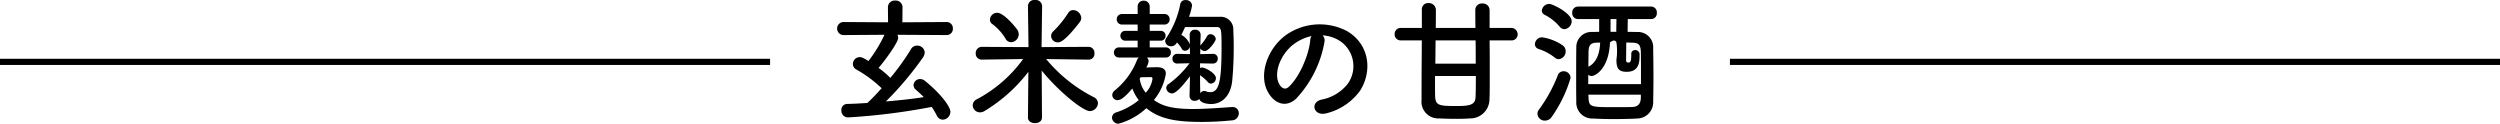 <?xml version="1.0" encoding="UTF-8"?> <svg xmlns="http://www.w3.org/2000/svg" width="404.643" height="20.026" viewBox="0 0 404.643 20.026"><g id="グループ_64782" data-name="グループ 64782" transform="translate(-7742.226 10161.123)"><path id="パス_197302" data-name="パス 197302" d="M19.36-9.771A1,1,0,0,0,20.4-10.838a1,1,0,0,0-1.044-1.044l-7.13.045.023-2.452a1.092,1.092,0,0,0-1.181-1.067,1.092,1.092,0,0,0-1.181,1.067l.023,2.452-7.13-.045a1.044,1.044,0,0,0-1.113,1.044A1.049,1.049,0,0,0,2.785-9.771l6.539-.045A22,22,0,0,1,6.735-5.57c-.954-.613-1.249-.636-1.408-.636A1.129,1.129,0,0,0,4.215-5.093a1.021,1.021,0,0,0,.545.886A20.042,20.042,0,0,1,8.87-1.165C8.052-.257,7.258.583,6.554,1.219c-1.113.068-2.225.136-3.27.159A.94.94,0,0,0,2.353,2.4,1.085,1.085,0,0,0,3.42,3.557a103.016,103.016,0,0,0,13.555-1.7,11.7,11.7,0,0,1,.817,1.385,1.087,1.087,0,0,0,.976.681A1.292,1.292,0,0,0,20,2.649c0-.863-1.635-3-4.11-5a1.224,1.224,0,0,0-.772-.3,1.057,1.057,0,0,0-1.09.976.977.977,0,0,0,.386.749c.454.409.886.795,1.272,1.2-1.907.3-4.019.522-6.13.7a51.975,51.975,0,0,0,6.04-7.175,1.538,1.538,0,0,0,.25-.749,1.189,1.189,0,0,0-1.249-1.113,1.1,1.1,0,0,0-.976.568,37.8,37.8,0,0,1-3.338,4.655A14.751,14.751,0,0,0,8.37-4.458c1.09-1.249,3.179-4.132,3.179-4.859a.915.915,0,0,0-.136-.5ZM40.93-11.86a1.2,1.2,0,0,0,.25-.681,1.353,1.353,0,0,0-1.294-1.272.926.926,0,0,0-.84.5,16.8,16.8,0,0,1-2.361,2.906,1.062,1.062,0,0,0-.386.795,1.078,1.078,0,0,0,1.09,1.022C37.864-8.59,38.682-8.953,40.93-11.86Zm-11.1,3.247a1.292,1.292,0,0,0,1.226-1.272,1.282,1.282,0,0,0-.182-.681c-.2-.341-2.2-2.815-3.292-2.815A1.175,1.175,0,0,0,26.4-12.268a.858.858,0,0,0,.431.749A8.224,8.224,0,0,1,28.919-9.2,1.036,1.036,0,0,0,29.827-8.613ZM42.406-5.8a.925.925,0,0,0,.908-1.022.961.961,0,0,0-.931-1.044l-7.629.045.091-6.653v-.023a1.04,1.04,0,0,0-1.158-.954,1.02,1.02,0,0,0-1.135.954v.023l.091,6.653L25.1-7.863a.988.988,0,0,0-1,1.044A.952.952,0,0,0,25.081-5.8H25.1l6.675-.091A21.861,21.861,0,0,1,24.309.606a1.127,1.127,0,0,0-.7,1A1.179,1.179,0,0,0,24.786,2.74a1.369,1.369,0,0,0,.749-.227A25.461,25.461,0,0,0,32.62-3.822l-.068,7.4c0,.613.568.908,1.135.908s1.135-.3,1.135-.908l-.045-7.606c2.634,3.27,6.653,6.562,7.788,6.562a1.341,1.341,0,0,0,1.317-1.272,1.124,1.124,0,0,0-.658-.976A24.085,24.085,0,0,1,35.5-5.888l6.88.091Zm16.3,5.9a.787.787,0,0,0,.863.772,1.05,1.05,0,0,0,.727-.3c.2.727,1.453.817,1.907.817,1.771,0,3.156-1.34,3.406-3.724.159-1.612.25-3.519.25-5.4,0-.976-.023-1.953-.068-2.861a2.032,2.032,0,0,0-2.157-2.134H58.617a9.781,9.781,0,0,0,.5-1.839.967.967,0,0,0-1.044-.863.8.8,0,0,0-.863.636,14.88,14.88,0,0,1-2.248,5.472.959.959,0,0,0-.2.545.915.915,0,0,0,.976.817.931.931,0,0,0,.795-.409l.136-.2a4.043,4.043,0,0,1,.749.976.63.63,0,0,0,.568.363.84.84,0,0,0,.772-.613l.023,1.158-2.043-.045H56.71a.756.756,0,0,0-.772.795.737.737,0,0,0,.772.772h.023l1.975-.045a15.67,15.67,0,0,1-3.383,3.36.767.767,0,0,0-.386.658.941.941,0,0,0,.931.863c.795,0,2.225-1.885,2.906-2.77L58.708.084ZM54.871-6.138a.785.785,0,0,0,.817-.817.785.785,0,0,0-.817-.817H52.26v-1.09h1.748a.78.78,0,0,0,.817-.795.768.768,0,0,0-.817-.795H52.26v-1.022h2.361a.82.82,0,0,0,.863-.863.815.815,0,0,0-.863-.84H52.26v-1.181a.94.94,0,0,0-.976-.976.928.928,0,0,0-.976.976v1.181h-2.5a.839.839,0,0,0-.886.863.834.834,0,0,0,.886.84h2.5v1.022H48.354a.775.775,0,0,0-.84.795.786.786,0,0,0,.84.795h1.953v1.09h-3.02a.785.785,0,0,0-.817.817.785.785,0,0,0,.817.817h3.224a.842.842,0,0,0-.3.386A11.8,11.8,0,0,1,46.561-.779a.974.974,0,0,0-.363.7.843.843,0,0,0,.863.84c.386,0,.954-.2,2.384-1.885A7.346,7.346,0,0,0,50.489.765,11.348,11.348,0,0,1,46.856,2.74a.924.924,0,0,0-.7.84,1.048,1.048,0,0,0,1.044,1,10.789,10.789,0,0,0,4.518-2.52c2.361,1.975,5.517,2.225,9.059,2.225,1.544,0,3.179-.091,4.791-.25A1.141,1.141,0,0,0,66.678,2.9.978.978,0,0,0,65.7,1.877h-.091c-2.089.136-4.291.318-6.358.318-3.973,0-5.245-.727-6.312-1.453A8.916,8.916,0,0,0,54.871-3.5c0-.636-.363-1.067-1.453-1.067-.409,0-1.09.023-1.726.045a2.266,2.266,0,0,0,.386-1.022.769.769,0,0,0-.272-.59Zm7.652.976a.75.75,0,0,0,.749-.795.732.732,0,0,0-.749-.772H62.5l-2.066.045.023-.931a.831.831,0,0,0,.727.431c.613,0,1.771-1.589,1.771-1.953a.882.882,0,0,0-.863-.772.617.617,0,0,0-.545.318,8.582,8.582,0,0,1-1,1.408.475.475,0,0,0-.091.136c.023-1,.045-1.748.045-1.748v-.023a.816.816,0,0,0-.886-.817.816.816,0,0,0-.886.817v.023l.023,1.521a3.047,3.047,0,0,0-1.2-1.43c-.045-.045-.114-.045-.182-.068.2-.409.431-.863.613-1.294h5.131c.772,0,.772.477.772,3.5,0,5.722-.522,7.039-1.862,7.039a1.6,1.6,0,0,1-.636-.136.784.784,0,0,0-.3-.068.776.776,0,0,0-.636.386c-.023-.477-.045-1.408-.045-2.929a6.967,6.967,0,0,1,1.272,1.113.663.663,0,0,0,.5.25.879.879,0,0,0,.795-.908c0-.749-1.7-1.7-2.248-1.7a.739.739,0,0,0-.318.091v-.772l2.089.045ZM50.784-2.936c.568-.023,1.317-.023,1.726-.023.114,0,.2.091.2.272a4.17,4.17,0,0,1-1.09,2.248,4.457,4.457,0,0,1-.976-2.293ZM80.233-9.725a5.889,5.889,0,0,1,2.815.908A4.9,4.9,0,0,1,84.3-1.869,7.035,7.035,0,0,1,80.074.674c-1.953.454-1.249,2.747.749,2.225a9.492,9.492,0,0,0,5.54-3.746c1.975-3.247,1.408-7.425-2.112-9.536a9.486,9.486,0,0,0-9.809.522C71.4-7.75,69.879-3.527,71.31-.711c1,1.953,2.906,2.838,4.655,1.226a17.884,17.884,0,0,0,4.586-9.2A1.136,1.136,0,0,0,80.233-9.725Zm-1.794.114a1.606,1.606,0,0,0-.2.7c-.227,2.452-1.816,6.062-3.519,7.561-.568.5-1.158.159-1.5-.5-.954-1.748.182-4.768,2.293-6.4A7.524,7.524,0,0,1,78.439-9.612Zm32.31.7a.967.967,0,0,0,1.067-.976,1.045,1.045,0,0,0-1.067-1.044h-3.474v-2.884a1.092,1.092,0,0,0-1.181-1.067,1.044,1.044,0,0,0-1.135,1.022c0,.613,0,1.68.023,2.929H98.556c.023-1.272.023-2.339.023-2.952a1.139,1.139,0,0,0-1.2-1.067A1,1,0,0,0,96.308-13.9v2.974h-3.36A.982.982,0,0,0,91.9-9.907a.977.977,0,0,0,1.044,1h3.36c-.023,2.929-.045,6.335-.045,8.4V.719a2.715,2.715,0,0,0,2.884,3c.772.045,1.839.068,2.838.068.772,0,1.544-.023,2.112-.068A3.108,3.108,0,0,0,107.252.674c.045-.886.045-2.384.045-4.132,0-1.726,0-3.7-.023-5.449Zm-5.744,0c.023,1.226.023,2.52.023,3.769H98.488c.023-1.249.023-2.543.045-3.769Zm.045,5.767c0,1.476-.023,2.725-.045,3.406-.068,1.2-.772,1.453-3.043,1.453-2.861,0-3.429-.091-3.5-1.521-.023-.454-.023-1.2-.023-2.112V-3.141Zm28.382-9.218a.917.917,0,0,0,.908-1,.925.925,0,0,0-.908-1.022H121.579a.935.935,0,0,0-.931,1,.942.942,0,0,0,.931,1.022h3.429v2.066c-.386,0-.772.023-1.135.023A2.434,2.434,0,0,0,121.307-7.8c-.023,1.521-.023,3.338-.023,5.109,0,1.294,0,2.566.023,3.678a2.585,2.585,0,0,0,2.747,2.747c.954.068,2.157.091,3.406.091,1.272,0,2.588-.023,3.746-.091A2.634,2.634,0,0,0,133.75.924c.023-1.067.045-2.407.045-3.792,0-1.68-.023-3.429-.045-4.791a2.459,2.459,0,0,0-2.5-2.611c-.522,0-1.067-.023-1.635-.023,0-.817.023-1.544.023-2.066Zm-14.055,1.635a1.291,1.291,0,0,0,1.181-1.294c0-1.272-3.088-2.793-3.61-2.793a1.218,1.218,0,0,0-1.226,1.09.774.774,0,0,0,.477.681,7.71,7.71,0,0,1,2.407,1.907A1.015,1.015,0,0,0,119.377-10.724Zm-.908,4.859a1.252,1.252,0,0,0,1.113-1.294,1.126,1.126,0,0,0-.5-.954,7.943,7.943,0,0,0-3.338-1.294,1.165,1.165,0,0,0-1.135,1.113.8.8,0,0,0,.59.772,8.493,8.493,0,0,1,2.634,1.408A.989.989,0,0,0,118.469-5.865Zm-1.135,9.332a21.372,21.372,0,0,0,3.043-6.289,1.1,1.1,0,0,0-1.135-1.09.976.976,0,0,0-.931.658,24.184,24.184,0,0,1-3.043,5.54,1.057,1.057,0,0,0-.25.681,1.18,1.18,0,0,0,1.2,1.113A1.32,1.32,0,0,0,117.333,3.467Zm9.514-13.759v-2.066h.954c0,.522-.023,1.249-.023,2.066Zm.954,4.518c0,1.408.341,1.953,1.68,1.953,2.021,0,2.066-1.657,2.066-2.7v-.182a.686.686,0,0,0-.727-.636.589.589,0,0,0-.613.636c0,1.181-.114,1.385-.5,1.385-.272,0-.341-.136-.341-.431,0-.227.023-1.521.023-2.815.341,0,.658.023.954.023.976.023,1.385.25,1.408,1.544.023,1.022.023,2.316.023,3.587v1.589h-8.537V-3.345a.83.83,0,0,0,.568.2c.5,0,2.77-1.067,2.952-5.427,0,0,.783-.7,1.044,0A9.659,9.659,0,0,1,127.8-5.774Zm-2.634-2.77c-.068,1.589-.5,3.2-1.907,3.905,0-.931.023-1.771.023-2.361.023-1.158.318-1.521,1.453-1.544Zm6.585,8.9c-.023.931-.386,1.5-1.43,1.521-.886.023-1.885.023-2.838.023-3.792,0-4.132,0-4.2-1.5,0-.159-.023-.341-.023-.522h8.492Z" transform="translate(7876.055 -10145.676)"></path><path id="パス_197301" data-name="パス 197301" d="M124.643,0H0" transform="translate(8022.226 -10151.11)" fill="none" stroke="#000" stroke-width="1"></path><path id="パス_197306" data-name="パス 197306" d="M124.643,0H0" transform="translate(7742.226 -10151.11)" fill="none" stroke="#000" stroke-width="1"></path></g></svg> 